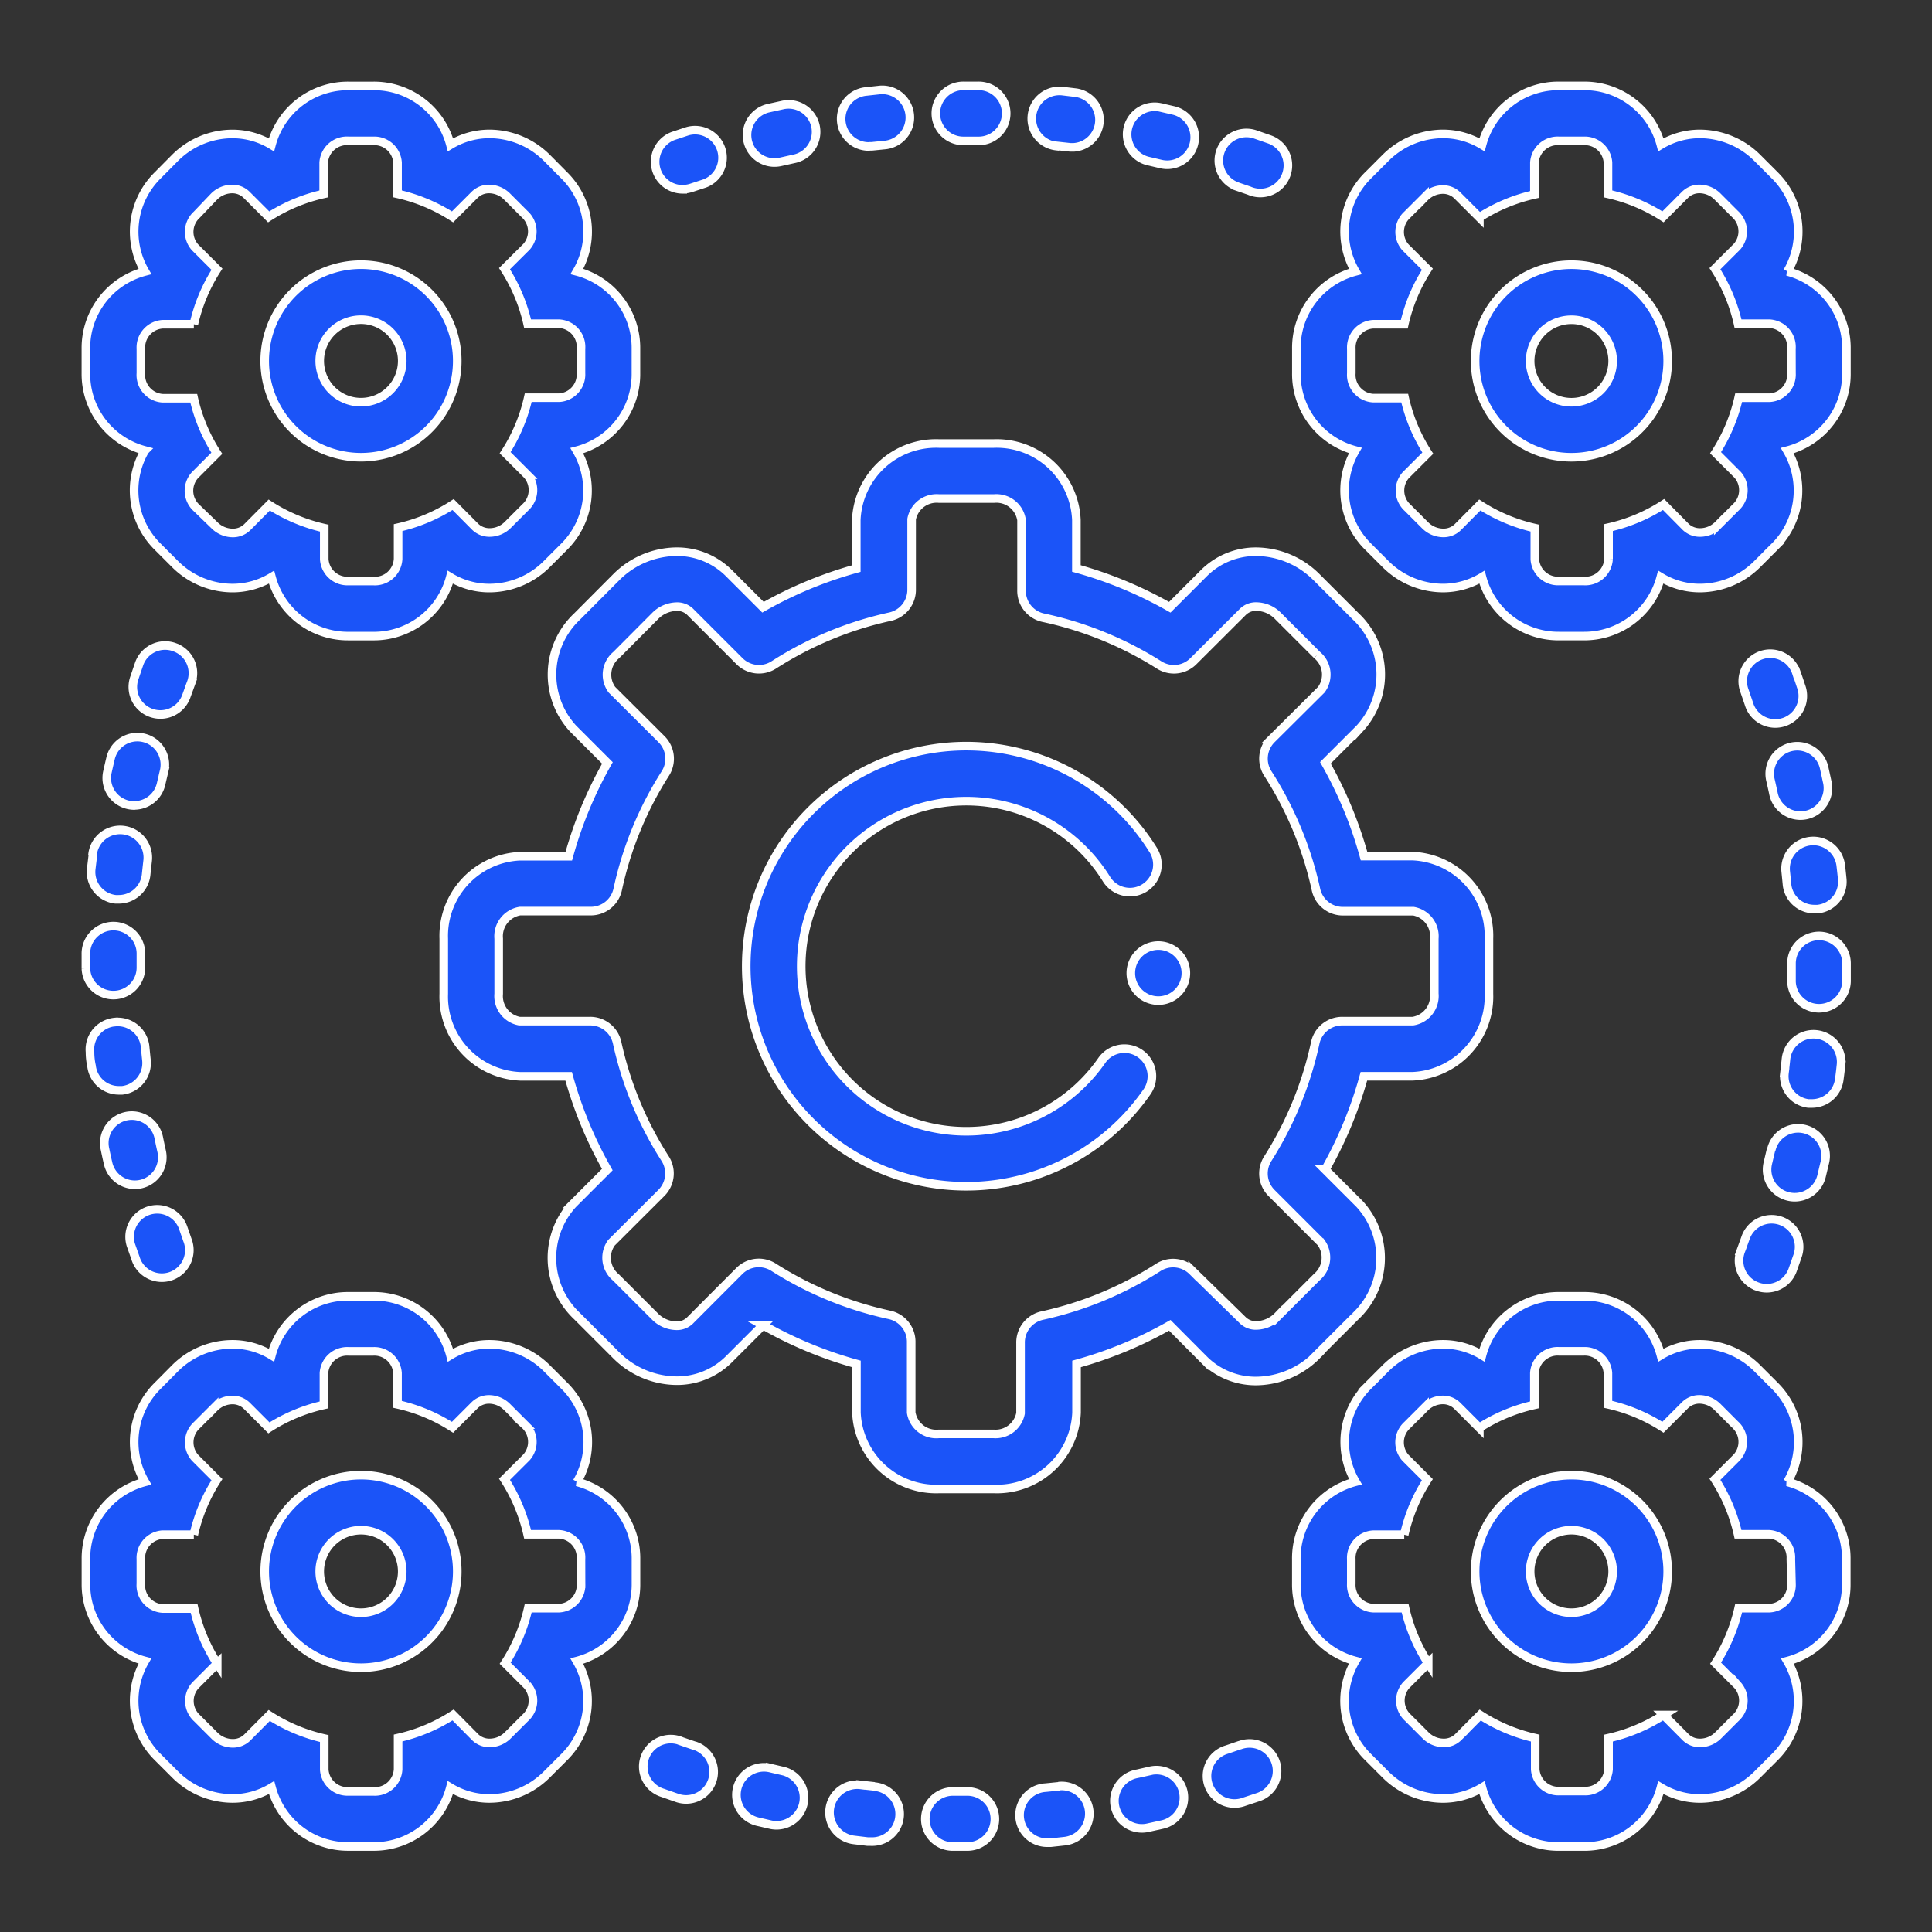 <?xml version="1.0" encoding="UTF-8"?> <svg xmlns="http://www.w3.org/2000/svg" width="90" height="90" viewBox="0 0 90 90"><rect x="0" y="0" width="90" height="90" fill="#333333" stroke="none"/><g id="Group_40" data-name="Group 40" transform="translate(-1212 -530)"><rect id="Rectangle_948" data-name="Rectangle 948" width="90" height="90" transform="translate(1212 530)" fill="#fff" opacity="0"></rect><g id="Group_39" data-name="Group 39" transform="translate(52 -123.445)"><path id="Path_90" data-name="Path 90" d="M224.4,156.212l1.814-1.814a3.723,3.723,0,0,0,.2-5.235l-1.6-1.6a19.089,19.089,0,0,0,1.8-4.351h2.262a3.716,3.716,0,0,0,3.562-3.845V136.8a3.716,3.716,0,0,0-3.562-3.845h-2.256a19.044,19.044,0,0,0-1.8-4.345l1.6-1.6a3.722,3.722,0,0,0-.2-5.235l-1.814-1.814a4.018,4.018,0,0,0-2.8-1.185,3.418,3.418,0,0,0-2.435.987l-1.6,1.6a19.062,19.062,0,0,0-4.351-1.807V117.3a3.716,3.716,0,0,0-3.845-3.563h-2.563a3.716,3.716,0,0,0-3.845,3.563v2.262a19.044,19.044,0,0,0-4.345,1.8l-1.6-1.6a3.418,3.418,0,0,0-2.435-.987,4.018,4.018,0,0,0-2.806,1.192l-1.807,1.814h0a3.717,3.717,0,0,0-.2,5.235l1.6,1.6a19.034,19.034,0,0,0-1.8,4.345h-2.268a3.716,3.716,0,0,0-3.556,3.845v2.563a3.716,3.716,0,0,0,3.556,3.845h2.262a19.1,19.1,0,0,0,1.8,4.345l-1.6,1.6a3.722,3.722,0,0,0,.2,5.235l1.814,1.814a4.023,4.023,0,0,0,2.806,1.185,3.418,3.418,0,0,0,2.435-.987l1.6-1.6a19.062,19.062,0,0,0,4.351,1.807v2.262a3.716,3.716,0,0,0,3.845,3.562h2.563a3.716,3.716,0,0,0,3.845-3.556v-2.268a19.044,19.044,0,0,0,4.345-1.8l1.6,1.608a3.412,3.412,0,0,0,2.428.987,4.023,4.023,0,0,0,2.813-1.192Zm-5.767-3.921h0a1.282,1.282,0,0,0-1.6-.173,16.526,16.526,0,0,1-5.408,2.243,1.282,1.282,0,0,0-1.006,1.282v3.268a1.185,1.185,0,0,1-1.249.961h-2.563a1.185,1.185,0,0,1-1.282-.993V155.61a1.282,1.282,0,0,0-1.006-1.282,16.531,16.531,0,0,1-5.4-2.217,1.282,1.282,0,0,0-1.6.173l-2.307,2.313a.871.871,0,0,1-.641.237,1.443,1.443,0,0,1-.993-.442l-1.814-1.814a1.186,1.186,0,0,1-.2-1.614l2.313-2.307a1.282,1.282,0,0,0,.192-1.6,16.557,16.557,0,0,1-2.243-5.408,1.282,1.282,0,0,0-1.282-1.006h-3.268a1.185,1.185,0,0,1-.967-1.275V136.8a1.185,1.185,0,0,1,.993-1.282h3.268a1.282,1.282,0,0,0,1.282-1.006,16.494,16.494,0,0,1,2.217-5.4,1.282,1.282,0,0,0-.173-1.6l-2.313-2.307a1.185,1.185,0,0,1,.2-1.614l1.807-1.814a1.445,1.445,0,0,1,.993-.442.865.865,0,0,1,.641.237l2.307,2.307a1.281,1.281,0,0,0,1.6.166,16.532,16.532,0,0,1,5.408-2.243,1.282,1.282,0,0,0,1.006-1.282V117.26a1.186,1.186,0,0,1,1.275-.961h2.563a1.185,1.185,0,0,1,1.282,1v3.268a1.282,1.282,0,0,0,1.006,1.282,16.525,16.525,0,0,1,5.4,2.2,1.282,1.282,0,0,0,1.6-.173l2.313-2.307a.867.867,0,0,1,.641-.237,1.436,1.436,0,0,1,.993.442l1.814,1.814a1.185,1.185,0,0,1,.2,1.614l-2.32,2.307a1.282,1.282,0,0,0-.173,1.6,16.531,16.531,0,0,1,2.243,5.408,1.282,1.282,0,0,0,1.282,1.006h3.262a1.185,1.185,0,0,1,.967,1.275v2.563a1.185,1.185,0,0,1-1,1.282h-3.262a1.282,1.282,0,0,0-1.282,1.006,16.589,16.589,0,0,1-2.211,5.4,1.282,1.282,0,0,0,.173,1.6l2.307,2.307a1.191,1.191,0,0,1-.2,1.614l-1.807,1.807h0a1.442,1.442,0,0,1-.993.442.862.862,0,0,1-.641-.237Z" transform="translate(996.922 560.37)" fill="#1b54f8" stroke="#fff" stroke-width="0.4"></path><path id="Path_91" data-name="Path 91" d="M298.377,224.322a1.282,1.282,0,0,0-1.782.32,7.689,7.689,0,1,1,.218-8.445,1.282,1.282,0,1,0,2.179-1.352,10.252,10.252,0,1,0-.295,11.265,1.282,1.282,0,0,0-.32-1.788Z" transform="translate(914.732 478.201)" fill="#1b54f8" stroke="#fff" stroke-width="0.4"></path><path id="Path_92" data-name="Path 92" d="M72.748,16.984a3.684,3.684,0,0,0,.6,4.485l.807.807a3.8,3.8,0,0,0,2.659,1.115,3.525,3.525,0,0,0,1.833-.506,3.685,3.685,0,0,0,3.594,2.743h1.134a3.683,3.683,0,0,0,3.6-2.743,3.511,3.511,0,0,0,1.833.506,3.792,3.792,0,0,0,2.653-1.108l.807-.807h0a3.691,3.691,0,0,0,.6-4.485,3.685,3.685,0,0,0,2.755-3.607V12.242a3.684,3.684,0,0,0-2.749-3.6,3.691,3.691,0,0,0-.6-4.485l-.8-.807a3.8,3.8,0,0,0-2.659-1.115,3.525,3.525,0,0,0-1.832.506A3.684,3.684,0,0,0,83.384,0H82.244a3.683,3.683,0,0,0-3.6,2.743,3.513,3.513,0,0,0-1.833-.506,3.792,3.792,0,0,0-2.653,1.108l-.807.814a3.684,3.684,0,0,0-.6,4.485A3.684,3.684,0,0,0,70,12.242v1.141a3.684,3.684,0,0,0,2.749,3.6Zm-.186-4.742a1.083,1.083,0,0,1,1.013-1.14h1.454a7.905,7.905,0,0,1,1.077-2.563L75.08,7.514a1.083,1.083,0,0,1,.089-1.519l.795-.833A1.2,1.2,0,0,1,76.81,4.8a.948.948,0,0,1,.679.275L78.515,6.1a7.944,7.944,0,0,1,2.563-1.07V3.573A1.083,1.083,0,0,1,82.244,2.56h1.134a1.083,1.083,0,0,1,1.14,1.013V5.027A7.943,7.943,0,0,1,87.081,6.1l1.025-1.025a.948.948,0,0,1,.679-.275,1.2,1.2,0,0,1,.846.365l.807.807a1.083,1.083,0,0,1,.09,1.519L89.5,8.513a7.921,7.921,0,0,1,1.076,2.563h1.449a1.083,1.083,0,0,1,1.038,1.166v1.141a1.083,1.083,0,0,1-1.013,1.14H90.606a7.946,7.946,0,0,1-1.076,2.563l1.025,1.025a1.083,1.083,0,0,1-.09,1.525l-.807.807a1.2,1.2,0,0,1-.846.359.949.949,0,0,1-.679-.269L87.107,19.5a7.927,7.927,0,0,1-2.563,1.076v1.455a1.083,1.083,0,0,1-1.16,1.032H82.244a1.083,1.083,0,0,1-1.14-1.013V20.6a7.934,7.934,0,0,1-2.563-1.077l-1.025,1.032h0a.949.949,0,0,1-.68.269,1.206,1.206,0,0,1-.846-.359l-.827-.8a1.083,1.083,0,0,1-.09-1.525L76.1,17.112a7.947,7.947,0,0,1-1.076-2.563H73.575a1.083,1.083,0,0,1-1.013-1.166Z" transform="translate(1094.001 657.448)" fill="#1b54f8" stroke="#fff" stroke-width="0.4"></path><path id="Path_93" data-name="Path 93" d="M131.361,65.841a4.485,4.485,0,1,0-3.172-1.314A4.487,4.487,0,0,0,131.361,65.841Zm0-6.408a1.922,1.922,0,1,1-1.922,1.922,1.922,1.922,0,0,1,1.922-1.922Z" transform="translate(1045.455 608.904)" fill="#1b54f8" stroke="#fff" stroke-width="0.4"></path><path id="Path_94" data-name="Path 94" d="M76,329.673a1.282,1.282,0,0,0,1.249.993,1.3,1.3,0,0,0,.282-.032,1.282,1.282,0,0,0,.961-1.538q-.064-.282-.128-.6a1.281,1.281,0,1,0-2.505.532Q75.925,329.352,76,329.673Z" transform="translate(1089.036 377.97)" fill="#1b54f8" stroke="#fff" stroke-width="0.4"></path><path id="Path_95" data-name="Path 95" d="M84.142,359.428a1.282,1.282,0,1,0,2.416-.852l-.2-.577a1.283,1.283,0,0,0-2.435.807Z" transform="translate(1082.171 352.63)" fill="#1b54f8" stroke="#fff" stroke-width="0.4"></path><path id="Path_96" data-name="Path 96" d="M72.432,297.717a1.281,1.281,0,0,0-1.153,1.4,2.92,2.92,0,0,0,.07.641,1.281,1.281,0,0,0,1.282,1.14h.148a1.281,1.281,0,0,0,1.128-1.416c-.021-.2-.043-.419-.064-.641a1.282,1.282,0,0,0-1.41-1.121Z" transform="translate(1092.914 403.339)" fill="#1b54f8" stroke="#fff" stroke-width="0.4"></path><path id="Path_97" data-name="Path 97" d="M431.05,17.4l.583.2h0a1.285,1.285,0,1,0,.91-2.4l-.641-.224a1.284,1.284,0,0,0-.852,2.422Z" transform="translate(786.562 644.727)" fill="#1b54f8" stroke="#fff" stroke-width="0.4"></path><path id="Path_98" data-name="Path 98" d="M611.974,243.269h.128a1.282,1.282,0,0,0,1.147-1.4q-.032-.327-.07-.641a1.29,1.29,0,0,0-2.563.295c.021.2.043.419.064.641A1.281,1.281,0,0,0,611.974,243.269Z" transform="translate(632.57 452.526)" fill="#1b54f8" stroke="#fff" stroke-width="0.4"></path><path id="Path_99" data-name="Path 99" d="M71.282,270.669a1.281,1.281,0,0,0,1.282-1.281v-.615a1.282,1.282,0,1,0-2.563,0v.653a1.281,1.281,0,0,0,1.282,1.243Z" transform="translate(1094 429.131)" fill="#1b54f8" stroke="#fff" stroke-width="0.4"></path><path id="Path_100" data-name="Path 100" d="M608.114,211.026a1.282,1.282,0,0,0-2.5.577q.07.3.134.6h0a1.282,1.282,0,1,0,2.505-.538Q608.185,211.347,608.114,211.026Z" transform="translate(636.86 478.175)" fill="#1b54f8" stroke="#fff" stroke-width="0.4"></path><path id="Path_101" data-name="Path 101" d="M599.479,181.46a1.281,1.281,0,1,0-2.415.852l.2.583a1.282,1.282,0,1,0,2.429-.814q-.1-.308-.212-.622Z" transform="translate(644.205 503.327)" fill="#1b54f8" stroke="#fff" stroke-width="0.4"></path><path id="Path_102" data-name="Path 102" d="M71.7,237.8q-.039.327-.077.641a1.281,1.281,0,0,0,1.134,1.417h.141a1.282,1.282,0,0,0,1.282-1.141q.032-.307.07-.641h0a1.291,1.291,0,1,0-2.563-.32Z" transform="translate(1092.626 455.481)" fill="#1b54f8" stroke="#fff" stroke-width="0.4"></path><path id="Path_103" data-name="Path 103" d="M77.933,210.335a1.281,1.281,0,0,0,1.249-1q.07-.3.141-.6h0a1.282,1.282,0,0,0-2.493-.6c-.051.213-.1.427-.148.641a1.282,1.282,0,0,0,1.282,1.563Z" transform="translate(1088.322 480.629)" fill="#1b54f8" stroke="#fff" stroke-width="0.4"></path><path id="Path_104" data-name="Path 104" d="M86.933,178.079a1.281,1.281,0,0,0-1.647.763l-.218.641a1.283,1.283,0,1,0,2.422.846l.212-.583a1.281,1.281,0,0,0-.769-1.666Z" transform="translate(1081.2 505.516)" fill="#1b54f8" stroke="#fff" stroke-width="0.4"></path><path id="Path_105" data-name="Path 105" d="M249.747,526.153l-.583-.2h0a1.281,1.281,0,1,0-.884,2.4l.641.224a1.283,1.283,0,1,0,.846-2.422Z" transform="translate(942.595 208.613)" fill="#1b54f8" stroke="#fff" stroke-width="0.4"></path><path id="Path_106" data-name="Path 106" d="M428.126,527.342l-.583.2a1.282,1.282,0,1,0,.814,2.429l.641-.212a1.283,1.283,0,1,0-.846-2.422Z" transform="translate(789.609 207.405)" fill="#1b54f8" stroke="#fff" stroke-width="0.4"></path><path id="Path_107" data-name="Path 107" d="M612.768,303.718q.045-.327.077-.641a1.289,1.289,0,1,0-2.563-.282q-.032.307-.07.641a1.282,1.282,0,0,0,1.108,1.435h.167A1.283,1.283,0,0,0,612.768,303.718Z" transform="translate(632.917 399.978)" fill="#1b54f8" stroke="#fff" stroke-width="0.4"></path><path id="Path_108" data-name="Path 108" d="M613.781,270.38a1.282,1.282,0,0,0-1.281,1.282v.769a1.282,1.282,0,1,0,2.563,0v-.769a1.281,1.281,0,0,0-1.282-1.282Z" transform="translate(630.955 426.665)" fill="#1b54f8" stroke="#fff" stroke-width="0.4"></path><path id="Path_109" data-name="Path 109" d="M604.922,332.544q-.07.3-.141.6a1.287,1.287,0,0,0,2.493.641c.052-.213.1-.427.154-.641h0a1.282,1.282,0,1,0-2.5-.564Z" transform="translate(637.577 374.465)" fill="#1b54f8" stroke="#fff" stroke-width="0.4"></path><path id="Path_110" data-name="Path 110" d="M596.668,363.77a1.282,1.282,0,0,0,1.647-.763l.224-.641a1.283,1.283,0,1,0-2.422-.846l-.212.583a1.282,1.282,0,0,0,.763,1.666Z" transform="translate(645.191 349.607)" fill="#1b54f8" stroke="#fff" stroke-width="0.4"></path><path id="Path_111" data-name="Path 111" d="M281.557,8.57a1.252,1.252,0,0,0,.288-.032l.6-.134a1.281,1.281,0,1,0-.532-2.505l-.641.141a1.282,1.282,0,0,0,.288,2.531Z" transform="translate(914.52 652.445)" fill="#1b54f8" stroke="#fff" stroke-width="0.4"></path><path id="Path_112" data-name="Path 112" d="M308.624,540.408l-.641-.07h0a1.291,1.291,0,1,0-.32,2.563l.641.077h.141a1.283,1.283,0,1,0,.141-2.563Z" transform="translate(892.111 196.255)" fill="#1b54f8" stroke="#fff" stroke-width="0.4"></path><path id="Path_113" data-name="Path 113" d="M402.191,9.187l.6.141h0a1.282,1.282,0,0,0,.6-2.493l-.641-.148a1.282,1.282,0,0,0-.564,2.5Z" transform="translate(811.282 651.757)" fill="#1b54f8" stroke="#fff" stroke-width="0.4"></path><path id="Path_114" data-name="Path 114" d="M279.071,534.989l-.6-.141a1.282,1.282,0,1,0-.6,2.493l.641.148h0a1.282,1.282,0,0,0,.564-2.5Z" transform="translate(917.416 200.962)" fill="#1b54f8" stroke="#fff" stroke-width="0.4"></path><path id="Path_115" data-name="Path 115" d="M252.339,16.794a1.283,1.283,0,0,0,.423-.07l.609-.2a1.282,1.282,0,0,0-.814-2.429l-.641.212h0a1.282,1.282,0,0,0,.423,2.493Z" transform="translate(939.464 645.464)" fill="#1b54f8" stroke="#fff" stroke-width="0.4"></path><path id="Path_116" data-name="Path 116" d="M311.333,3.9h.148l.641-.064a1.288,1.288,0,0,0-.25-2.563l-.641.07a1.284,1.284,0,0,0,.148,2.563Z" transform="translate(889.133 656.361)" fill="#1b54f8" stroke="#fff" stroke-width="0.4"></path><path id="Path_117" data-name="Path 117" d="M372.013,4.168l.641.07h.16a1.281,1.281,0,0,0,.116-2.544l-.641-.077a1.289,1.289,0,0,0-.282,2.563Z" transform="translate(837.205 656.071)" fill="#1b54f8" stroke="#fff" stroke-width="0.4"></path><path id="Path_118" data-name="Path 118" d="M398.768,535.751l-.6.134a1.281,1.281,0,1,0,.525,2.505l.641-.141a1.282,1.282,0,0,0-.57-2.5Z" transform="translate(814.82 200.188)" fill="#1b54f8" stroke="#fff" stroke-width="0.4"></path><path id="Path_119" data-name="Path 119" d="M339.1,542.494h-.589a1.282,1.282,0,1,0,0,2.563h.641a1.282,1.282,0,1,0-.051-2.563Z" transform="translate(865.912 194.406)" fill="#1b54f8" stroke="#fff" stroke-width="0.4"></path><path id="Path_120" data-name="Path 120" d="M368.765,540.758l-.641.064a1.283,1.283,0,0,0,.122,2.563h.128l.641-.07a1.289,1.289,0,1,0-.282-2.563Z" transform="translate(840.582 195.899)" fill="#1b54f8" stroke="#fff" stroke-width="0.4"></path><path id="Path_121" data-name="Path 121" d="M341.872,2.563h.641a1.282,1.282,0,1,0,0-2.563h-.641a1.282,1.282,0,1,0,0,2.563Z" transform="translate(863.041 657.446)" fill="#1b54f8" stroke="#fff" stroke-width="0.4"></path><path id="Path_122" data-name="Path 122" d="M477.88,8.644a3.691,3.691,0,0,0-.6-4.485l-.807-.807a3.8,3.8,0,0,0-2.659-1.115,3.525,3.525,0,0,0-1.833.506A3.685,3.685,0,0,0,468.385,0H467.25a3.684,3.684,0,0,0-3.6,2.743,3.511,3.511,0,0,0-1.832-.506,3.792,3.792,0,0,0-2.653,1.108l-.814.814a3.684,3.684,0,0,0-.6,4.485,3.684,3.684,0,0,0-2.749,3.6v1.141a3.684,3.684,0,0,0,2.749,3.6,3.684,3.684,0,0,0,.6,4.485l.807.807a3.8,3.8,0,0,0,2.659,1.115,3.525,3.525,0,0,0,1.832-.506,3.685,3.685,0,0,0,3.594,2.743h1.134a3.683,3.683,0,0,0,3.6-2.743,3.511,3.511,0,0,0,1.833.506,3.792,3.792,0,0,0,2.653-1.108l.807-.807h0a3.691,3.691,0,0,0,.6-4.485,3.685,3.685,0,0,0,2.755-3.607V12.244a3.684,3.684,0,0,0-2.749-3.6Zm.186,4.742a1.083,1.083,0,0,1-1.013,1.14h-1.448a7.947,7.947,0,0,1-1.076,2.563l1.025,1.025a1.083,1.083,0,0,1-.09,1.525l-.807.807a1.2,1.2,0,0,1-.846.359.949.949,0,0,1-.679-.269L472.107,19.5a7.927,7.927,0,0,1-2.563,1.076v1.455a1.083,1.083,0,0,1-1.16,1.032H467.25a1.083,1.083,0,0,1-1.14-1.013V20.6a7.935,7.935,0,0,1-2.563-1.077l-1.025,1.032h0a.949.949,0,0,1-.679.269,1.206,1.206,0,0,1-.846-.359l-.807-.807a1.083,1.083,0,0,1-.09-1.525l1.025-1.025a7.927,7.927,0,0,1-1.076-2.563h-1.474a1.083,1.083,0,0,1-1.013-1.16V12.244a1.083,1.083,0,0,1,1.013-1.14h1.454a7.905,7.905,0,0,1,1.077-2.563L460.08,7.516A1.083,1.083,0,0,1,460.17,6l.807-.807h0a1.2,1.2,0,0,1,.846-.365.948.948,0,0,1,.679.275l1.025,1.025a7.937,7.937,0,0,1,2.563-1.07V3.575a1.083,1.083,0,0,1,1.153-1.013h1.134a1.083,1.083,0,0,1,1.14,1.013V5.03a7.943,7.943,0,0,1,2.563,1.07l1.025-1.025a.948.948,0,0,1,.679-.275,1.2,1.2,0,0,1,.846.365l.807.807a1.083,1.083,0,0,1,.09,1.519L474.5,8.515a7.921,7.921,0,0,1,1.076,2.563h1.449a1.083,1.083,0,0,1,1.038,1.166Z" transform="translate(765.388 657.446)" fill="#1b54f8" stroke="#fff" stroke-width="0.4"></path><path id="Path_123" data-name="Path 123" d="M516.36,56.875a4.485,4.485,0,1,0,3.172,1.314A4.487,4.487,0,0,0,516.36,56.875Zm0,6.408a1.922,1.922,0,1,1,1.922-1.922,1.922,1.922,0,0,1-1.922,1.922Z" transform="translate(716.842 608.901)" fill="#1b54f8" stroke="#fff" stroke-width="0.4"></path><path id="Path_124" data-name="Path 124" d="M516.36,441.88a4.485,4.485,0,1,0,3.172,1.314A4.487,4.487,0,0,0,516.36,441.88Zm0,6.408a1.922,1.922,0,1,1,1.922-1.922,1.922,1.922,0,0,1-1.922,1.922Z" transform="translate(716.842 280.283)" fill="#1b54f8" stroke="#fff" stroke-width="0.4"></path><path id="Path_125" data-name="Path 125" d="M92.88,393.644a3.691,3.691,0,0,0-.6-4.485l-.807-.807a3.8,3.8,0,0,0-2.659-1.115,3.511,3.511,0,0,0-1.832.506A3.685,3.685,0,0,0,83.385,385H82.244a3.684,3.684,0,0,0-3.6,2.743,3.512,3.512,0,0,0-1.833-.506,3.792,3.792,0,0,0-2.653,1.108l-.807.814a3.684,3.684,0,0,0-.6,4.485,3.684,3.684,0,0,0-2.749,3.6v1.141a3.684,3.684,0,0,0,2.749,3.6,3.684,3.684,0,0,0,.6,4.485l.807.807a3.8,3.8,0,0,0,2.659,1.115,3.525,3.525,0,0,0,1.833-.506,3.685,3.685,0,0,0,3.594,2.743h1.134a3.684,3.684,0,0,0,3.6-2.743,3.511,3.511,0,0,0,1.832.506,3.792,3.792,0,0,0,2.653-1.108l.807-.807h0a3.691,3.691,0,0,0,.6-4.485,3.685,3.685,0,0,0,2.755-3.607v-1.141a3.684,3.684,0,0,0-2.749-3.6Zm.186,4.742a1.083,1.083,0,0,1-1.013,1.14H90.606a7.947,7.947,0,0,1-1.076,2.563l1.025,1.025a1.083,1.083,0,0,1-.09,1.525l-.807.807a1.2,1.2,0,0,1-.846.359.949.949,0,0,1-.679-.269L87.107,404.5a7.927,7.927,0,0,1-2.563,1.076v1.455a1.083,1.083,0,0,1-1.16,1.032H82.244a1.083,1.083,0,0,1-1.14-1.013V405.6a7.935,7.935,0,0,1-2.563-1.077l-1.025,1.031h0a.949.949,0,0,1-.68.269,1.206,1.206,0,0,1-.846-.359l-.807-.807a1.083,1.083,0,0,1-.09-1.525l1.025-1.025a7.941,7.941,0,0,1-1.077-2.563H73.574a1.083,1.083,0,0,1-1.013-1.16v-1.141a1.083,1.083,0,0,1,1.013-1.14h1.454a7.905,7.905,0,0,1,1.077-2.563l-1.025-1.025A1.083,1.083,0,0,1,75.17,391l.807-.807h0a1.2,1.2,0,0,1,.846-.365.948.948,0,0,1,.679.275l1.025,1.025a7.931,7.931,0,0,1,2.563-1.07v-1.48a1.083,1.083,0,0,1,1.153-1.013h1.134a1.083,1.083,0,0,1,1.14,1.013v1.454a7.931,7.931,0,0,1,2.563,1.07l1.025-1.025a.948.948,0,0,1,.679-.275,1.2,1.2,0,0,1,.846.365l.807.807a1.083,1.083,0,0,1,.09,1.525L89.5,393.522a7.927,7.927,0,0,1,1.076,2.563h1.449a1.083,1.083,0,0,1,1.038,1.16Z" transform="translate(1094.001 328.833)" fill="#1b54f8" stroke="#fff" stroke-width="0.4"></path><path id="Path_126" data-name="Path 126" d="M131.361,441.88a4.485,4.485,0,1,0,3.172,1.314A4.487,4.487,0,0,0,131.361,441.88Zm0,6.408a1.922,1.922,0,1,1,1.922-1.922,1.922,1.922,0,0,1-1.922,1.922Z" transform="translate(1045.455 280.283)" fill="#1b54f8" stroke="#fff" stroke-width="0.4"></path><path id="Path_127" data-name="Path 127" d="M477.88,393.644a3.691,3.691,0,0,0-.6-4.485l-.807-.807a3.8,3.8,0,0,0-2.659-1.115,3.511,3.511,0,0,0-1.832.506A3.685,3.685,0,0,0,468.384,385H467.25a3.683,3.683,0,0,0-3.6,2.743,3.511,3.511,0,0,0-1.833-.506,3.792,3.792,0,0,0-2.653,1.108l-.807.807h0a3.684,3.684,0,0,0-.6,4.485A3.685,3.685,0,0,0,455,397.245v1.141a3.684,3.684,0,0,0,2.749,3.6,3.684,3.684,0,0,0,.6,4.485l.807.807a3.8,3.8,0,0,0,2.659,1.115,3.526,3.526,0,0,0,1.833-.506,3.683,3.683,0,0,0,3.6,2.743h1.134a3.683,3.683,0,0,0,3.6-2.743,3.513,3.513,0,0,0,1.833.506,3.792,3.792,0,0,0,2.653-1.108l.807-.807h0a3.691,3.691,0,0,0,.6-4.485,3.684,3.684,0,0,0,2.743-3.6v-1.141a3.684,3.684,0,0,0-2.743-3.607Zm.186,4.742a1.083,1.083,0,0,1-1.013,1.14h-1.448a7.947,7.947,0,0,1-1.076,2.563l1.025,1.025a1.083,1.083,0,0,1-.09,1.525l-.807.807a1.2,1.2,0,0,1-.846.359.948.948,0,0,1-.679-.269l-1.025-1.032a7.927,7.927,0,0,1-2.563,1.076v1.455a1.083,1.083,0,0,1-1.141,1.012h-1.134a1.083,1.083,0,0,1-1.141-1.012v-1.455a7.926,7.926,0,0,1-2.563-1.076l-1.025,1.032a.948.948,0,0,1-.679.269,1.2,1.2,0,0,1-.846-.359l-.807-.807a1.083,1.083,0,0,1-.09-1.525l1.025-1.025a7.935,7.935,0,0,1-1.077-2.563h-1.493a1.083,1.083,0,0,1-1.013-1.14v-1.141a1.083,1.083,0,0,1,1.013-1.14h1.454a7.906,7.906,0,0,1,1.077-2.563l-1.025-1.025a1.083,1.083,0,0,1,.089-1.519l.807-.807h0a1.2,1.2,0,0,1,.846-.365.948.948,0,0,1,.679.275l1.025,1.025a7.93,7.93,0,0,1,2.563-1.07v-1.48a1.083,1.083,0,0,1,1.153-1.013h1.134a1.083,1.083,0,0,1,1.14,1.013v1.454a7.929,7.929,0,0,1,2.563,1.07l1.025-1.025a.948.948,0,0,1,.679-.275,1.205,1.205,0,0,1,.846.365l.807.807a1.083,1.083,0,0,1,.09,1.525l-1.025,1.025a7.927,7.927,0,0,1,1.076,2.563h1.449a1.082,1.082,0,0,1,1.012,1.141Z" transform="translate(765.388 328.833)" fill="#1b54f8" stroke="#fff" stroke-width="0.4"></path><path id="Path_128" data-name="Path 128" d="M404.933,274.721a1.282,1.282,0,1,1-1.281-1.281,1.281,1.281,0,0,1,1.281,1.281" transform="translate(810.309 424.053)" fill="#1b54f8" stroke="#fff" stroke-width="0.4"></path></g></g></svg> 